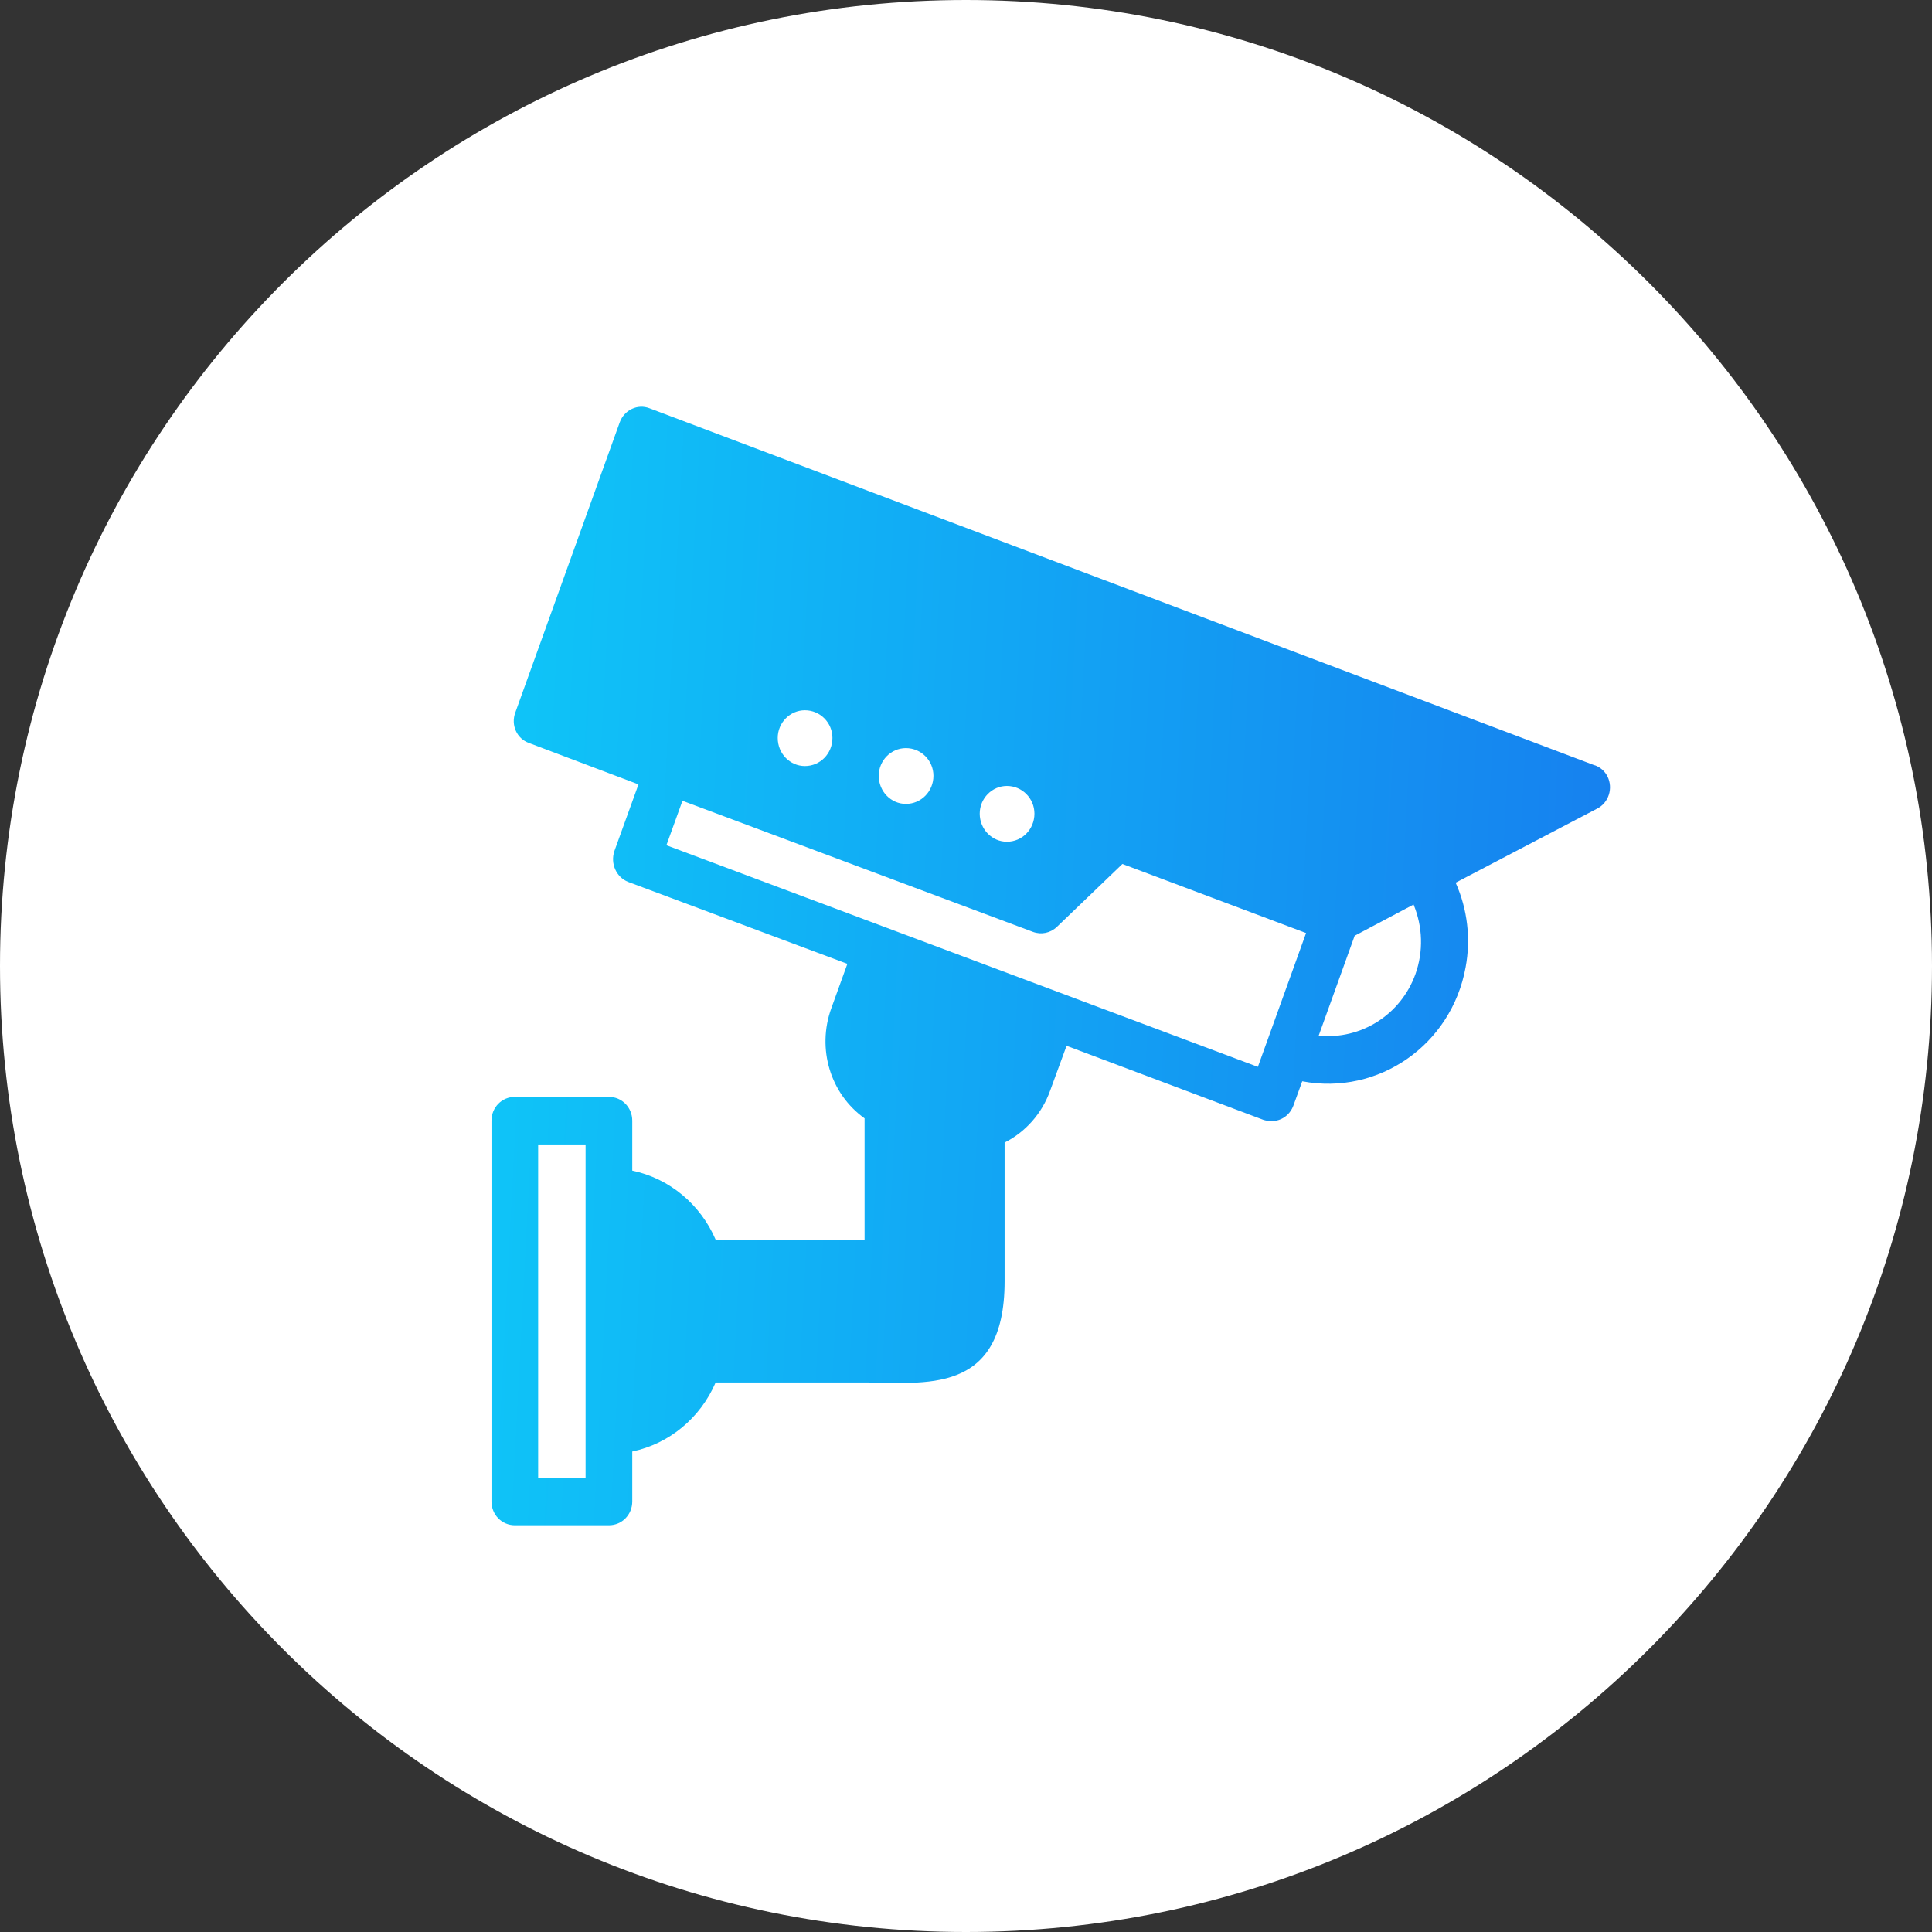 <svg width="65" height="65" viewBox="0 0 114 114" fill="none" xmlns="http://www.w3.org/2000/svg">
<rect x="0" y="0" width="114" height="114" fill="#333333" stroke="none"/>
<path fill-rule="evenodd" clip-rule="evenodd" d="M0 56.997C0 25.517 25.517 0 56.997 0C88.476 0 114 25.517 114 56.997C114 88.476 88.476 114 56.997 114C25.517 114 0 88.476 0 56.997Z" fill="white"/>
<path d="M94.087 45.156L38.329 24.092C37.629 23.816 36.839 24.184 36.568 24.921L30.405 42.048C30.134 42.785 30.496 43.59 31.218 43.843L37.674 46.284L36.252 50.22C36.004 50.957 36.365 51.763 37.065 52.039L50 56.873L49.051 59.498C48.194 61.869 48.984 64.539 51.016 65.989V73.149H42.228C41.325 71.054 39.497 69.535 37.307 69.074V66.127C37.307 65.345 36.698 64.723 35.93 64.723H30.377C29.61 64.723 29 65.345 29 66.127V88.596C29 89.378 29.61 90 30.377 90H35.93C36.698 90 37.307 89.378 37.307 88.596V85.649C39.497 85.189 41.325 83.669 42.228 81.574H51.016C54.492 81.574 59.278 82.38 59.278 75.612C59.278 72.55 59.278 70.179 59.278 67.417C60.519 66.795 61.49 65.69 61.964 64.355L62.934 61.708L74.56 66.082C74.718 66.127 74.876 66.151 75.034 66.151C75.621 66.151 76.118 65.782 76.321 65.23L76.84 63.802C81.332 64.654 85.644 61.661 86.479 57.08C86.795 55.4 86.592 53.65 85.892 52.085L94.245 47.711C94.922 47.366 95.193 46.514 94.854 45.823C94.696 45.501 94.425 45.271 94.109 45.156H94.087ZM59.413 46.376C60.316 46.376 61.038 47.112 61.038 48.01C61.038 48.931 60.316 49.668 59.413 49.668C58.533 49.668 57.81 48.931 57.81 48.01C57.81 47.112 58.533 46.376 59.413 46.376ZM53.453 44.143C54.356 44.143 55.079 44.879 55.079 45.777C55.079 46.698 54.356 47.435 53.453 47.435C52.573 47.435 51.851 46.698 51.851 45.777C51.851 44.879 52.573 44.143 53.453 44.143ZM47.494 41.91C48.397 41.91 49.119 42.646 49.119 43.544C49.119 44.465 48.397 45.202 47.494 45.202C46.614 45.202 45.891 44.465 45.891 43.544C45.891 42.646 46.614 41.91 47.494 41.91ZM34.553 87.192H31.754V67.532H34.553V87.192ZM74.222 62.951L39.322 49.875L40.27 47.251L60.948 54.986C61.445 55.17 61.986 55.055 62.37 54.686L66.23 50.98L77.066 55.055L74.222 62.951ZM83.522 57.472C82.664 59.866 80.317 61.362 77.811 61.109L79.933 55.216L83.409 53.374C83.951 54.686 83.996 56.136 83.522 57.472Z" fill="url(#paint0_linear)"/>
<defs>
<linearGradient id="paint0_linear" x1="19.253" y1="65.785" x2="94.995" y2="69.715" gradientUnits="userSpaceOnUse">
<stop stop-color="#0ECEF9"/>
<stop offset="1" stop-color="#1680EF"/>
</linearGradient>
</defs>
</svg>

